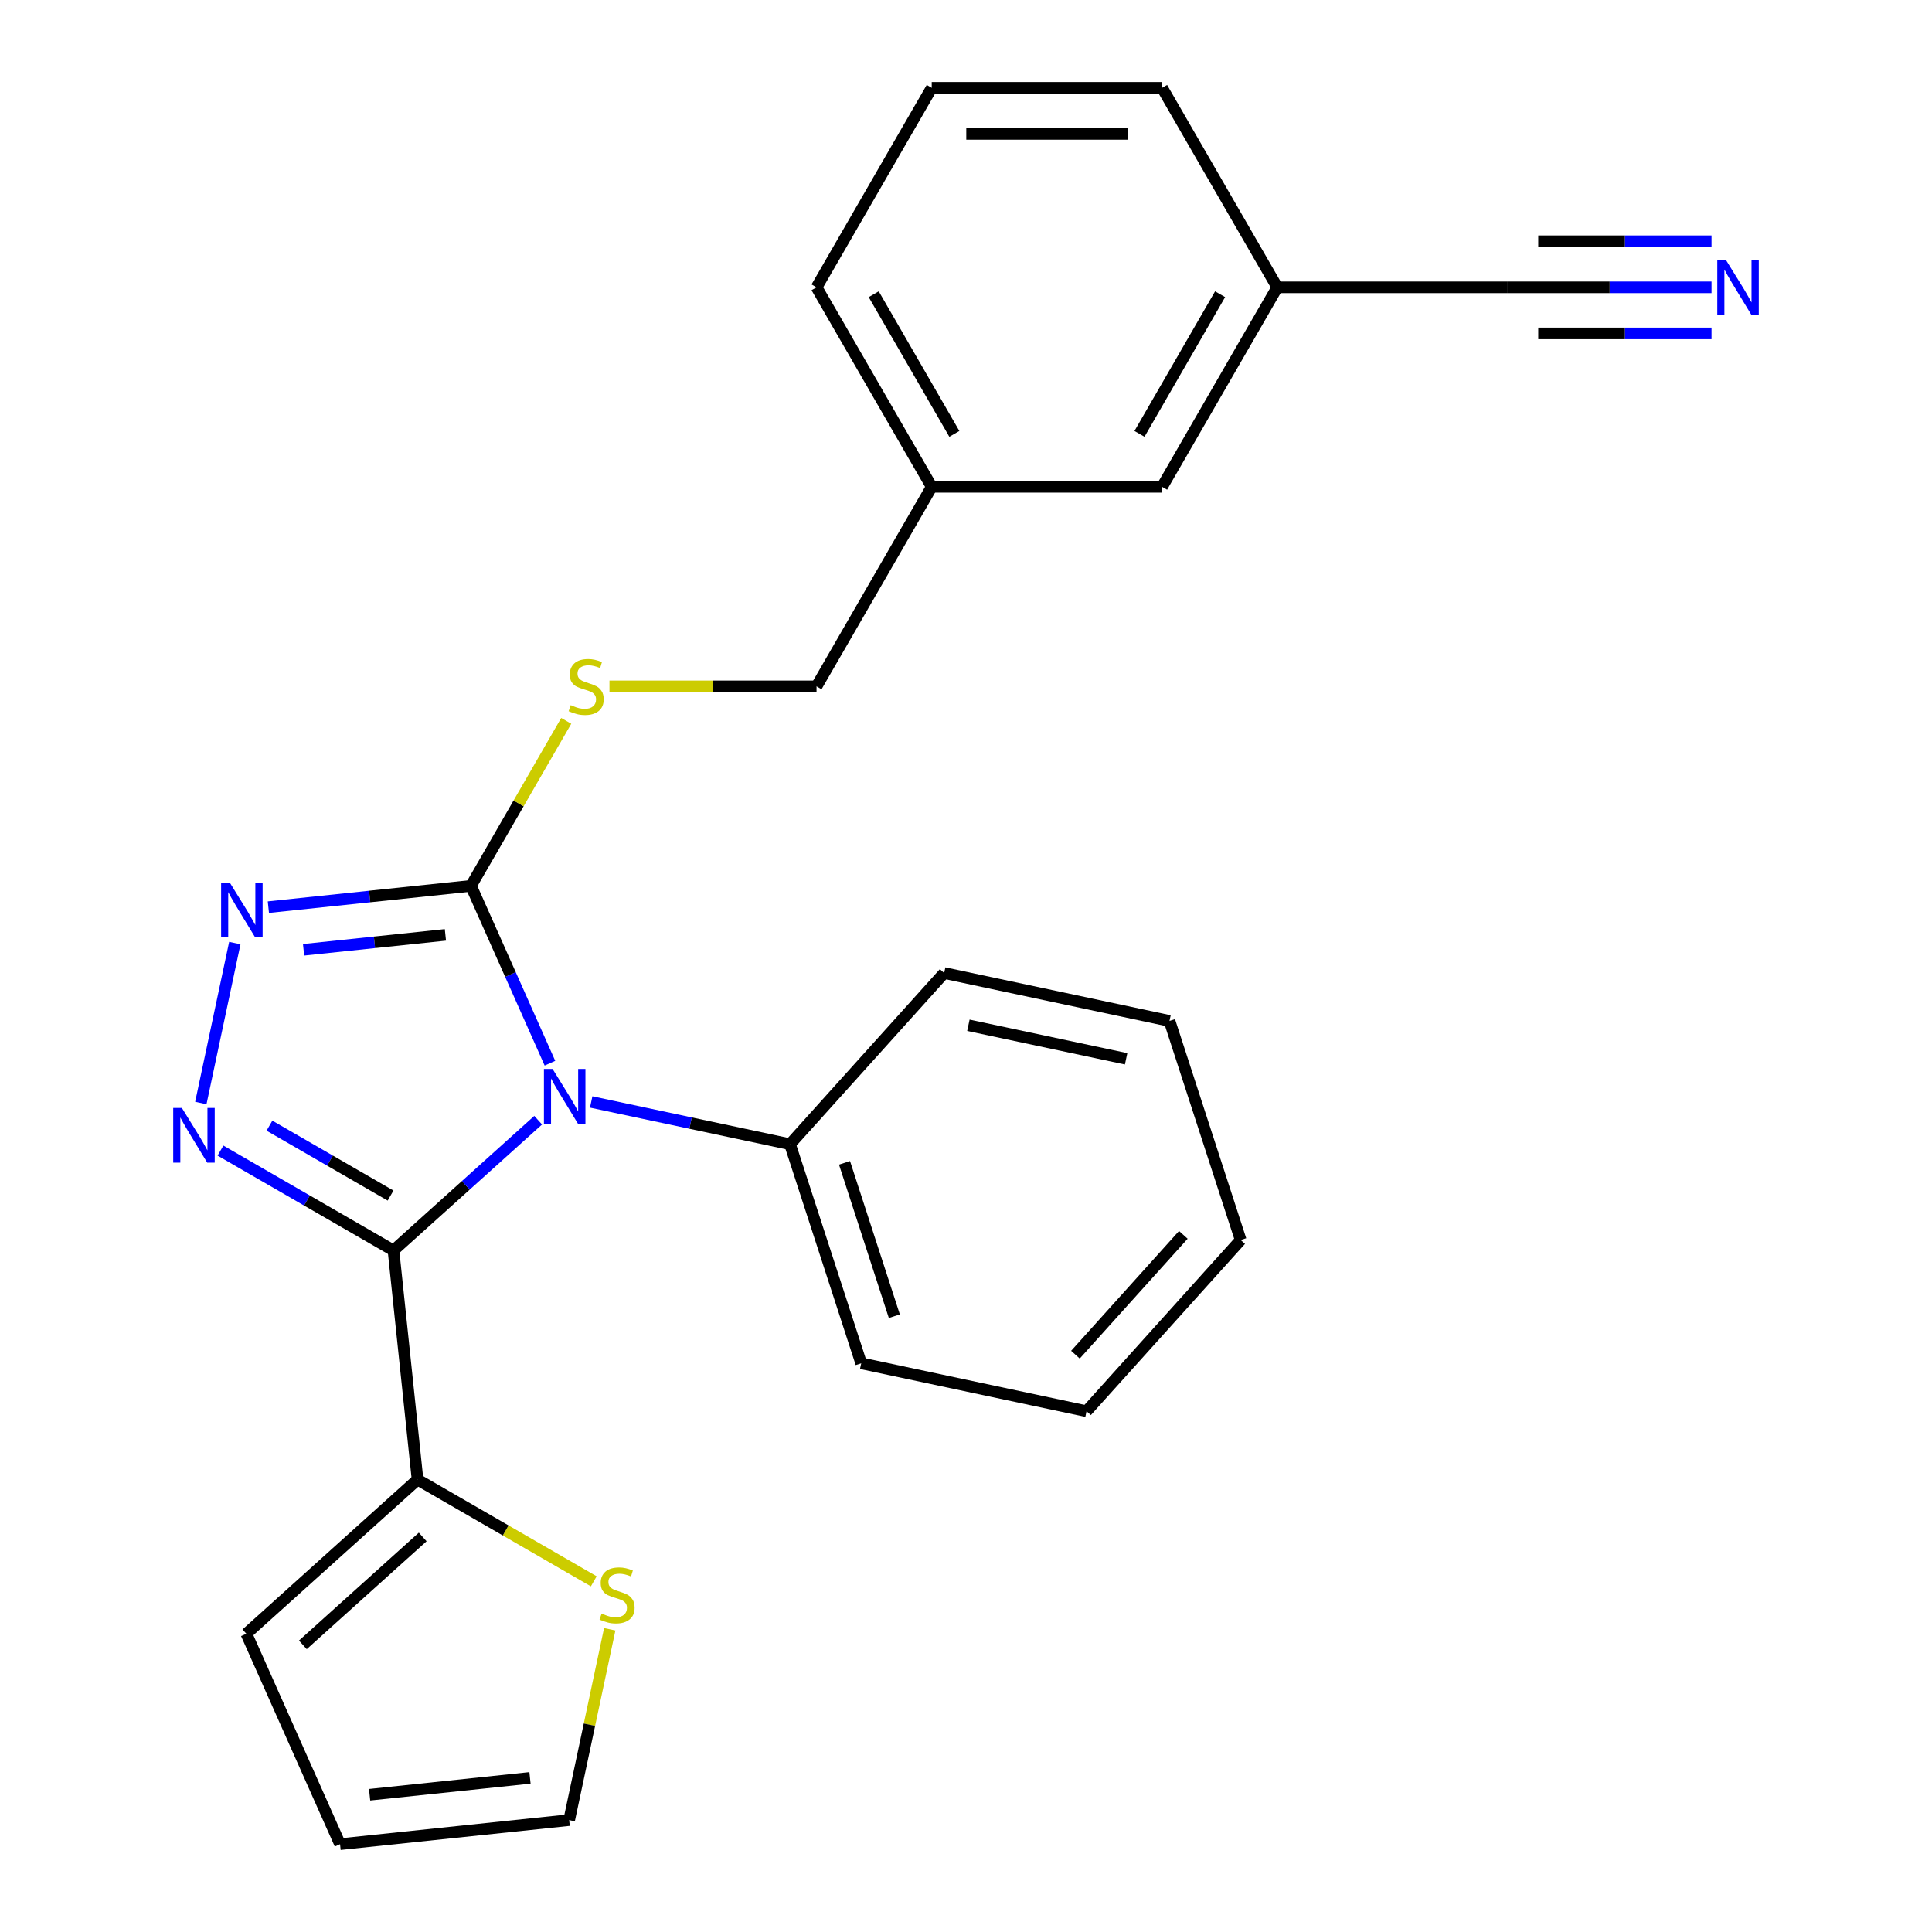 <?xml version='1.0' encoding='iso-8859-1'?>
<svg version='1.1' baseProfile='full'
              xmlns='http://www.w3.org/2000/svg'
                      xmlns:rdkit='http://www.rdkit.org/xml'
                      xmlns:xlink='http://www.w3.org/1999/xlink'
                  xml:space='preserve'
width='1000px' height='1000px' viewBox='0 0 1000 1000'>
<!-- END OF HEADER -->
<rect style='opacity:1.0;fill:#FFFFFF;stroke:none' width='1000' height='1000' x='0' y='0'> </rect>
<path class='bond-0' d='M 121.546,488.123 L 103.948,570.914' style='fill:none;fill-rule:evenodd;stroke:#0000FF;stroke-width:6px;stroke-linecap:butt;stroke-linejoin:miter;stroke-opacity:1' />
<path class='bond-1' d='M 138.91,469.54 L 191.343,464.029' style='fill:none;fill-rule:evenodd;stroke:#0000FF;stroke-width:6px;stroke-linecap:butt;stroke-linejoin:miter;stroke-opacity:1' />
<path class='bond-1' d='M 191.343,464.029 L 243.777,458.518' style='fill:none;fill-rule:evenodd;stroke:#000000;stroke-width:6px;stroke-linecap:butt;stroke-linejoin:miter;stroke-opacity:1' />
<path class='bond-1' d='M 157.133,491.604 L 193.836,487.746' style='fill:none;fill-rule:evenodd;stroke:#0000FF;stroke-width:6px;stroke-linecap:butt;stroke-linejoin:miter;stroke-opacity:1' />
<path class='bond-1' d='M 193.836,487.746 L 230.54,483.889' style='fill:none;fill-rule:evenodd;stroke:#000000;stroke-width:6px;stroke-linecap:butt;stroke-linejoin:miter;stroke-opacity:1' />
<path class='bond-2' d='M 114.118,595.539 L 158.891,621.388' style='fill:none;fill-rule:evenodd;stroke:#0000FF;stroke-width:6px;stroke-linecap:butt;stroke-linejoin:miter;stroke-opacity:1' />
<path class='bond-2' d='M 158.891,621.388 L 203.663,647.238' style='fill:none;fill-rule:evenodd;stroke:#000000;stroke-width:6px;stroke-linecap:butt;stroke-linejoin:miter;stroke-opacity:1' />
<path class='bond-2' d='M 139.474,582.641 L 170.815,600.735' style='fill:none;fill-rule:evenodd;stroke:#0000FF;stroke-width:6px;stroke-linecap:butt;stroke-linejoin:miter;stroke-opacity:1' />
<path class='bond-2' d='M 170.815,600.735 L 202.156,618.83' style='fill:none;fill-rule:evenodd;stroke:#000000;stroke-width:6px;stroke-linecap:butt;stroke-linejoin:miter;stroke-opacity:1' />
<path class='bond-3' d='M 203.663,647.238 L 216.127,765.825' style='fill:none;fill-rule:evenodd;stroke:#000000;stroke-width:6px;stroke-linecap:butt;stroke-linejoin:miter;stroke-opacity:1' />
<path class='bond-4' d='M 203.663,647.238 L 241.109,613.521' style='fill:none;fill-rule:evenodd;stroke:#000000;stroke-width:6px;stroke-linecap:butt;stroke-linejoin:miter;stroke-opacity:1' />
<path class='bond-4' d='M 241.109,613.521 L 278.556,579.804' style='fill:none;fill-rule:evenodd;stroke:#0000FF;stroke-width:6px;stroke-linecap:butt;stroke-linejoin:miter;stroke-opacity:1' />
<path class='bond-5' d='M 284.645,550.309 L 264.211,504.413' style='fill:none;fill-rule:evenodd;stroke:#0000FF;stroke-width:6px;stroke-linecap:butt;stroke-linejoin:miter;stroke-opacity:1' />
<path class='bond-5' d='M 264.211,504.413 L 243.777,458.518' style='fill:none;fill-rule:evenodd;stroke:#000000;stroke-width:6px;stroke-linecap:butt;stroke-linejoin:miter;stroke-opacity:1' />
<path class='bond-6' d='M 305.998,570.366 L 357.455,581.304' style='fill:none;fill-rule:evenodd;stroke:#0000FF;stroke-width:6px;stroke-linecap:butt;stroke-linejoin:miter;stroke-opacity:1' />
<path class='bond-6' d='M 357.455,581.304 L 408.912,592.241' style='fill:none;fill-rule:evenodd;stroke:#000000;stroke-width:6px;stroke-linecap:butt;stroke-linejoin:miter;stroke-opacity:1' />
<path class='bond-7' d='M 243.777,458.518 L 268.431,415.815' style='fill:none;fill-rule:evenodd;stroke:#000000;stroke-width:6px;stroke-linecap:butt;stroke-linejoin:miter;stroke-opacity:1' />
<path class='bond-7' d='M 268.431,415.815 L 293.085,373.113' style='fill:none;fill-rule:evenodd;stroke:#CCCC00;stroke-width:6px;stroke-linecap:butt;stroke-linejoin:miter;stroke-opacity:1' />
<path class='bond-8' d='M 885.882,148.72 L 833.122,148.72' style='fill:none;fill-rule:evenodd;stroke:#0000FF;stroke-width:6px;stroke-linecap:butt;stroke-linejoin:miter;stroke-opacity:1' />
<path class='bond-8' d='M 833.122,148.72 L 780.362,148.72' style='fill:none;fill-rule:evenodd;stroke:#000000;stroke-width:6px;stroke-linecap:butt;stroke-linejoin:miter;stroke-opacity:1' />
<path class='bond-8' d='M 885.882,124.872 L 841.036,124.872' style='fill:none;fill-rule:evenodd;stroke:#0000FF;stroke-width:6px;stroke-linecap:butt;stroke-linejoin:miter;stroke-opacity:1' />
<path class='bond-8' d='M 841.036,124.872 L 796.19,124.872' style='fill:none;fill-rule:evenodd;stroke:#000000;stroke-width:6px;stroke-linecap:butt;stroke-linejoin:miter;stroke-opacity:1' />
<path class='bond-8' d='M 885.882,172.569 L 841.036,172.569' style='fill:none;fill-rule:evenodd;stroke:#0000FF;stroke-width:6px;stroke-linecap:butt;stroke-linejoin:miter;stroke-opacity:1' />
<path class='bond-8' d='M 841.036,172.569 L 796.19,172.569' style='fill:none;fill-rule:evenodd;stroke:#000000;stroke-width:6px;stroke-linecap:butt;stroke-linejoin:miter;stroke-opacity:1' />
<path class='bond-9' d='M 315.458,355.252 L 369.048,355.252' style='fill:none;fill-rule:evenodd;stroke:#CCCC00;stroke-width:6px;stroke-linecap:butt;stroke-linejoin:miter;stroke-opacity:1' />
<path class='bond-9' d='M 369.048,355.252 L 422.638,355.252' style='fill:none;fill-rule:evenodd;stroke:#000000;stroke-width:6px;stroke-linecap:butt;stroke-linejoin:miter;stroke-opacity:1' />
<path class='bond-10' d='M 422.638,355.252 L 482.259,251.986' style='fill:none;fill-rule:evenodd;stroke:#000000;stroke-width:6px;stroke-linecap:butt;stroke-linejoin:miter;stroke-opacity:1' />
<path class='bond-11' d='M 780.362,148.72 L 661.121,148.72' style='fill:none;fill-rule:evenodd;stroke:#000000;stroke-width:6px;stroke-linecap:butt;stroke-linejoin:miter;stroke-opacity:1' />
<path class='bond-12' d='M 661.121,148.72 L 601.5,251.986' style='fill:none;fill-rule:evenodd;stroke:#000000;stroke-width:6px;stroke-linecap:butt;stroke-linejoin:miter;stroke-opacity:1' />
<path class='bond-12' d='M 631.524,152.286 L 589.79,224.572' style='fill:none;fill-rule:evenodd;stroke:#000000;stroke-width:6px;stroke-linecap:butt;stroke-linejoin:miter;stroke-opacity:1' />
<path class='bond-13' d='M 661.121,148.72 L 601.5,45.455' style='fill:none;fill-rule:evenodd;stroke:#000000;stroke-width:6px;stroke-linecap:butt;stroke-linejoin:miter;stroke-opacity:1' />
<path class='bond-14' d='M 408.912,592.241 L 445.759,705.646' style='fill:none;fill-rule:evenodd;stroke:#000000;stroke-width:6px;stroke-linecap:butt;stroke-linejoin:miter;stroke-opacity:1' />
<path class='bond-14' d='M 437.12,601.883 L 462.913,681.266' style='fill:none;fill-rule:evenodd;stroke:#000000;stroke-width:6px;stroke-linecap:butt;stroke-linejoin:miter;stroke-opacity:1' />
<path class='bond-15' d='M 408.912,592.241 L 488.7,503.628' style='fill:none;fill-rule:evenodd;stroke:#000000;stroke-width:6px;stroke-linecap:butt;stroke-linejoin:miter;stroke-opacity:1' />
<path class='bond-16' d='M 445.759,705.646 L 562.395,730.438' style='fill:none;fill-rule:evenodd;stroke:#000000;stroke-width:6px;stroke-linecap:butt;stroke-linejoin:miter;stroke-opacity:1' />
<path class='bond-17' d='M 307.332,818.483 L 261.73,792.154' style='fill:none;fill-rule:evenodd;stroke:#CCCC00;stroke-width:6px;stroke-linecap:butt;stroke-linejoin:miter;stroke-opacity:1' />
<path class='bond-17' d='M 261.73,792.154 L 216.127,765.825' style='fill:none;fill-rule:evenodd;stroke:#000000;stroke-width:6px;stroke-linecap:butt;stroke-linejoin:miter;stroke-opacity:1' />
<path class='bond-18' d='M 315.597,843.307 L 305.099,892.694' style='fill:none;fill-rule:evenodd;stroke:#CCCC00;stroke-width:6px;stroke-linecap:butt;stroke-linejoin:miter;stroke-opacity:1' />
<path class='bond-18' d='M 305.099,892.694 L 294.601,942.081' style='fill:none;fill-rule:evenodd;stroke:#000000;stroke-width:6px;stroke-linecap:butt;stroke-linejoin:miter;stroke-opacity:1' />
<path class='bond-19' d='M 216.127,765.825 L 127.514,845.613' style='fill:none;fill-rule:evenodd;stroke:#000000;stroke-width:6px;stroke-linecap:butt;stroke-linejoin:miter;stroke-opacity:1' />
<path class='bond-19' d='M 218.793,795.516 L 156.763,851.368' style='fill:none;fill-rule:evenodd;stroke:#000000;stroke-width:6px;stroke-linecap:butt;stroke-linejoin:miter;stroke-opacity:1' />
<path class='bond-20' d='M 127.514,845.613 L 176.014,954.545' style='fill:none;fill-rule:evenodd;stroke:#000000;stroke-width:6px;stroke-linecap:butt;stroke-linejoin:miter;stroke-opacity:1' />
<path class='bond-21' d='M 176.014,954.545 L 294.601,942.081' style='fill:none;fill-rule:evenodd;stroke:#000000;stroke-width:6px;stroke-linecap:butt;stroke-linejoin:miter;stroke-opacity:1' />
<path class='bond-21' d='M 191.309,928.958 L 274.32,920.233' style='fill:none;fill-rule:evenodd;stroke:#000000;stroke-width:6px;stroke-linecap:butt;stroke-linejoin:miter;stroke-opacity:1' />
<path class='bond-22' d='M 488.7,503.628 L 605.335,528.42' style='fill:none;fill-rule:evenodd;stroke:#000000;stroke-width:6px;stroke-linecap:butt;stroke-linejoin:miter;stroke-opacity:1' />
<path class='bond-22' d='M 501.237,530.674 L 582.881,548.028' style='fill:none;fill-rule:evenodd;stroke:#000000;stroke-width:6px;stroke-linecap:butt;stroke-linejoin:miter;stroke-opacity:1' />
<path class='bond-23' d='M 605.335,528.42 L 642.183,641.825' style='fill:none;fill-rule:evenodd;stroke:#000000;stroke-width:6px;stroke-linecap:butt;stroke-linejoin:miter;stroke-opacity:1' />
<path class='bond-24' d='M 562.395,730.438 L 642.183,641.825' style='fill:none;fill-rule:evenodd;stroke:#000000;stroke-width:6px;stroke-linecap:butt;stroke-linejoin:miter;stroke-opacity:1' />
<path class='bond-24' d='M 556.64,701.188 L 612.492,639.159' style='fill:none;fill-rule:evenodd;stroke:#000000;stroke-width:6px;stroke-linecap:butt;stroke-linejoin:miter;stroke-opacity:1' />
<path class='bond-25' d='M 601.5,251.986 L 482.259,251.986' style='fill:none;fill-rule:evenodd;stroke:#000000;stroke-width:6px;stroke-linecap:butt;stroke-linejoin:miter;stroke-opacity:1' />
<path class='bond-26' d='M 482.259,251.986 L 422.638,148.72' style='fill:none;fill-rule:evenodd;stroke:#000000;stroke-width:6px;stroke-linecap:butt;stroke-linejoin:miter;stroke-opacity:1' />
<path class='bond-26' d='M 493.969,224.572 L 452.235,152.286' style='fill:none;fill-rule:evenodd;stroke:#000000;stroke-width:6px;stroke-linecap:butt;stroke-linejoin:miter;stroke-opacity:1' />
<path class='bond-27' d='M 482.259,45.455 L 601.5,45.455' style='fill:none;fill-rule:evenodd;stroke:#000000;stroke-width:6px;stroke-linecap:butt;stroke-linejoin:miter;stroke-opacity:1' />
<path class='bond-27' d='M 500.145,69.303 L 583.614,69.303' style='fill:none;fill-rule:evenodd;stroke:#000000;stroke-width:6px;stroke-linecap:butt;stroke-linejoin:miter;stroke-opacity:1' />
<path class='bond-28' d='M 482.259,45.455 L 422.638,148.72' style='fill:none;fill-rule:evenodd;stroke:#000000;stroke-width:6px;stroke-linecap:butt;stroke-linejoin:miter;stroke-opacity:1' />
<path  class='atom-0' d='M 118.929 456.822
L 128.209 471.822
Q 129.129 473.302, 130.609 475.982
Q 132.089 478.662, 132.169 478.822
L 132.169 456.822
L 135.929 456.822
L 135.929 485.142
L 132.049 485.142
L 122.089 468.742
Q 120.929 466.822, 119.689 464.622
Q 118.489 462.422, 118.129 461.742
L 118.129 485.142
L 114.449 485.142
L 114.449 456.822
L 118.929 456.822
' fill='#0000FF'/>
<path  class='atom-1' d='M 94.137 573.457
L 103.417 588.457
Q 104.337 589.937, 105.817 592.617
Q 107.297 595.297, 107.377 595.457
L 107.377 573.457
L 111.137 573.457
L 111.137 601.777
L 107.257 601.777
L 97.297 585.377
Q 96.137 583.457, 94.897 581.257
Q 93.697 579.057, 93.337 578.377
L 93.337 601.777
L 89.657 601.777
L 89.657 573.457
L 94.137 573.457
' fill='#0000FF'/>
<path  class='atom-3' d='M 286.017 553.29
L 295.297 568.29
Q 296.217 569.77, 297.697 572.45
Q 299.177 575.13, 299.257 575.29
L 299.257 553.29
L 303.017 553.29
L 303.017 581.61
L 299.137 581.61
L 289.177 565.21
Q 288.017 563.29, 286.777 561.09
Q 285.577 558.89, 285.217 558.21
L 285.217 581.61
L 281.537 581.61
L 281.537 553.29
L 286.017 553.29
' fill='#0000FF'/>
<path  class='atom-5' d='M 893.343 134.56
L 902.623 149.56
Q 903.543 151.04, 905.023 153.72
Q 906.503 156.4, 906.583 156.56
L 906.583 134.56
L 910.343 134.56
L 910.343 162.88
L 906.463 162.88
L 896.503 146.48
Q 895.343 144.56, 894.103 142.36
Q 892.903 140.16, 892.543 139.48
L 892.543 162.88
L 888.863 162.88
L 888.863 134.56
L 893.343 134.56
' fill='#0000FF'/>
<path  class='atom-6' d='M 295.397 364.972
Q 295.717 365.092, 297.037 365.652
Q 298.357 366.212, 299.797 366.572
Q 301.277 366.892, 302.717 366.892
Q 305.397 366.892, 306.957 365.612
Q 308.517 364.292, 308.517 362.012
Q 308.517 360.452, 307.717 359.492
Q 306.957 358.532, 305.757 358.012
Q 304.557 357.492, 302.557 356.892
Q 300.037 356.132, 298.517 355.412
Q 297.037 354.692, 295.957 353.172
Q 294.917 351.652, 294.917 349.092
Q 294.917 345.532, 297.317 343.332
Q 299.757 341.132, 304.557 341.132
Q 307.837 341.132, 311.557 342.692
L 310.637 345.772
Q 307.237 344.372, 304.677 344.372
Q 301.917 344.372, 300.397 345.532
Q 298.877 346.652, 298.917 348.612
Q 298.917 350.132, 299.677 351.052
Q 300.477 351.972, 301.597 352.492
Q 302.757 353.012, 304.677 353.612
Q 307.237 354.412, 308.757 355.212
Q 310.277 356.012, 311.357 357.652
Q 312.477 359.252, 312.477 362.012
Q 312.477 365.932, 309.837 368.052
Q 307.237 370.132, 302.877 370.132
Q 300.357 370.132, 298.437 369.572
Q 296.557 369.052, 294.317 368.132
L 295.397 364.972
' fill='#CCCC00'/>
<path  class='atom-12' d='M 311.393 835.166
Q 311.713 835.286, 313.033 835.846
Q 314.353 836.406, 315.793 836.766
Q 317.273 837.086, 318.713 837.086
Q 321.393 837.086, 322.953 835.806
Q 324.513 834.486, 324.513 832.206
Q 324.513 830.646, 323.713 829.686
Q 322.953 828.726, 321.753 828.206
Q 320.553 827.686, 318.553 827.086
Q 316.033 826.326, 314.513 825.606
Q 313.033 824.886, 311.953 823.366
Q 310.913 821.846, 310.913 819.286
Q 310.913 815.726, 313.313 813.526
Q 315.753 811.326, 320.553 811.326
Q 323.833 811.326, 327.553 812.886
L 326.633 815.966
Q 323.233 814.566, 320.673 814.566
Q 317.913 814.566, 316.393 815.726
Q 314.873 816.846, 314.913 818.806
Q 314.913 820.326, 315.673 821.246
Q 316.473 822.166, 317.593 822.686
Q 318.753 823.206, 320.673 823.806
Q 323.233 824.606, 324.753 825.406
Q 326.273 826.206, 327.353 827.846
Q 328.473 829.446, 328.473 832.206
Q 328.473 836.126, 325.833 838.246
Q 323.233 840.326, 318.873 840.326
Q 316.353 840.326, 314.433 839.766
Q 312.553 839.246, 310.313 838.326
L 311.393 835.166
' fill='#CCCC00'/>
</svg>
